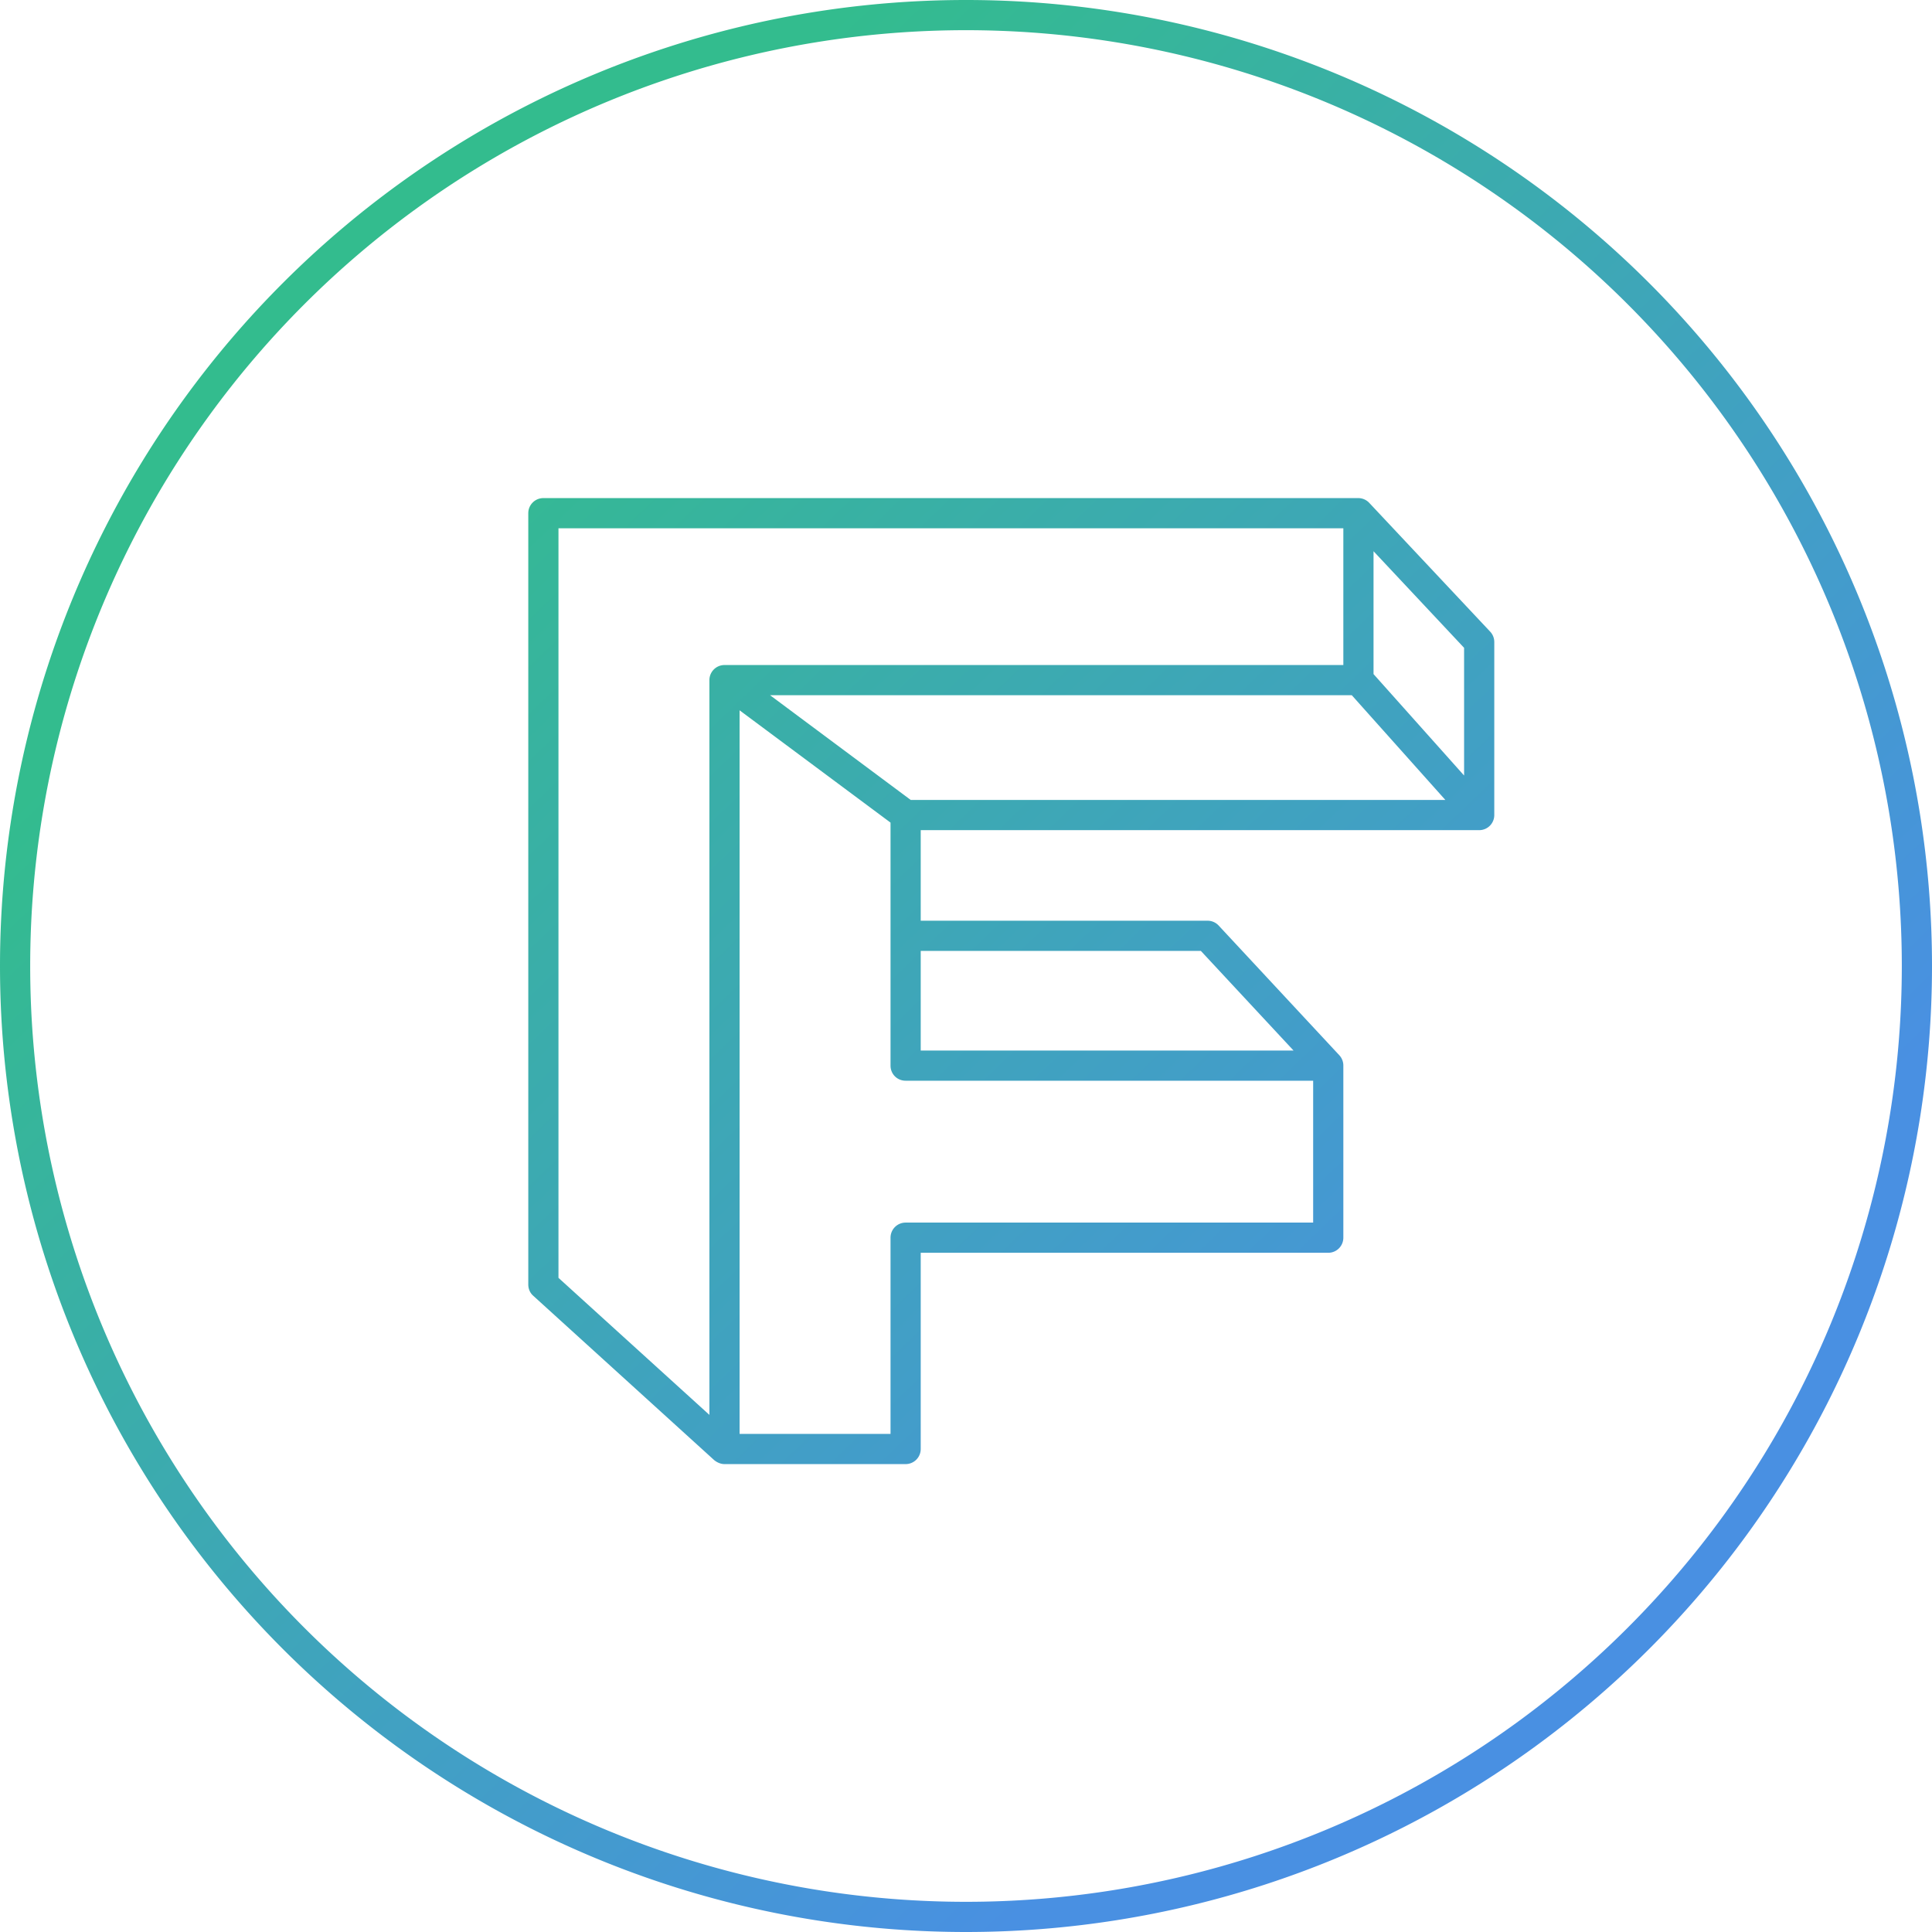 <svg xmlns="http://www.w3.org/2000/svg" xmlns:xlink="http://www.w3.org/1999/xlink" height="64" width="64"><use xlink:href="#path0_fill" width="100%" height="100%" fill="url(#linearGradient4539)"/><defs id="defs16"><linearGradient id="linearGradient4545"><stop offset="0" id="stop4541" stop-color="#33bc8e"/><stop offset="1" id="stop4543" stop-color="#4990e2"/></linearGradient><path d="M63 32a31 31 0 1 1-62 0 31 31 0 0 1 62 0zm1 0a32 32 0 1 1-64 0 32 32 0 0 1 64 0zM18.5 42.33V17.5h26v4.53H24a.5.5 0 0 0-.5.5v24.34l-5-4.54zm30-20.87l-3-3.2v4.07l3 3.36v-4.23zm-23 1.57h19.28l3.1 3.47H30.17l-4.66-3.47zm-1 .5l5 3.72v8.05c0 .28.22.5.5.5h13.5v4.7H30a.5.5 0 0 0-.5.5v6.5h-5V23.52zm6 11.27h12.35l-3.07-3.3H30.5v3.3zm9.5-4.3h-9.5v-3H49a.5.5 0 0 0 .5-.5v-5.74a.5.5 0 0 0-.14-.34l-4-4.26a.5.5 0 0 0-.36-.16H18a.5.5 0 0 0-.5.5v25.55c0 .15.06.28.16.37l6 5.45c.1.08.22.13.34.13h6a.5.5 0 0 0 .5-.5v-6.5H44a.5.5 0 0 0 .5-.5v-5.7a.5.5 0 0 0-.13-.34l-4-4.3a.5.5 0 0 0-.37-.16z" fill-rule="evenodd" id="path0_fill"/><linearGradient y2="42.7" x2="55.54" y1="6.86" x1="21.16" gradientUnits="userSpaceOnUse" id="linearGradient4539" xlink:href="#linearGradient4545"/></defs></svg>